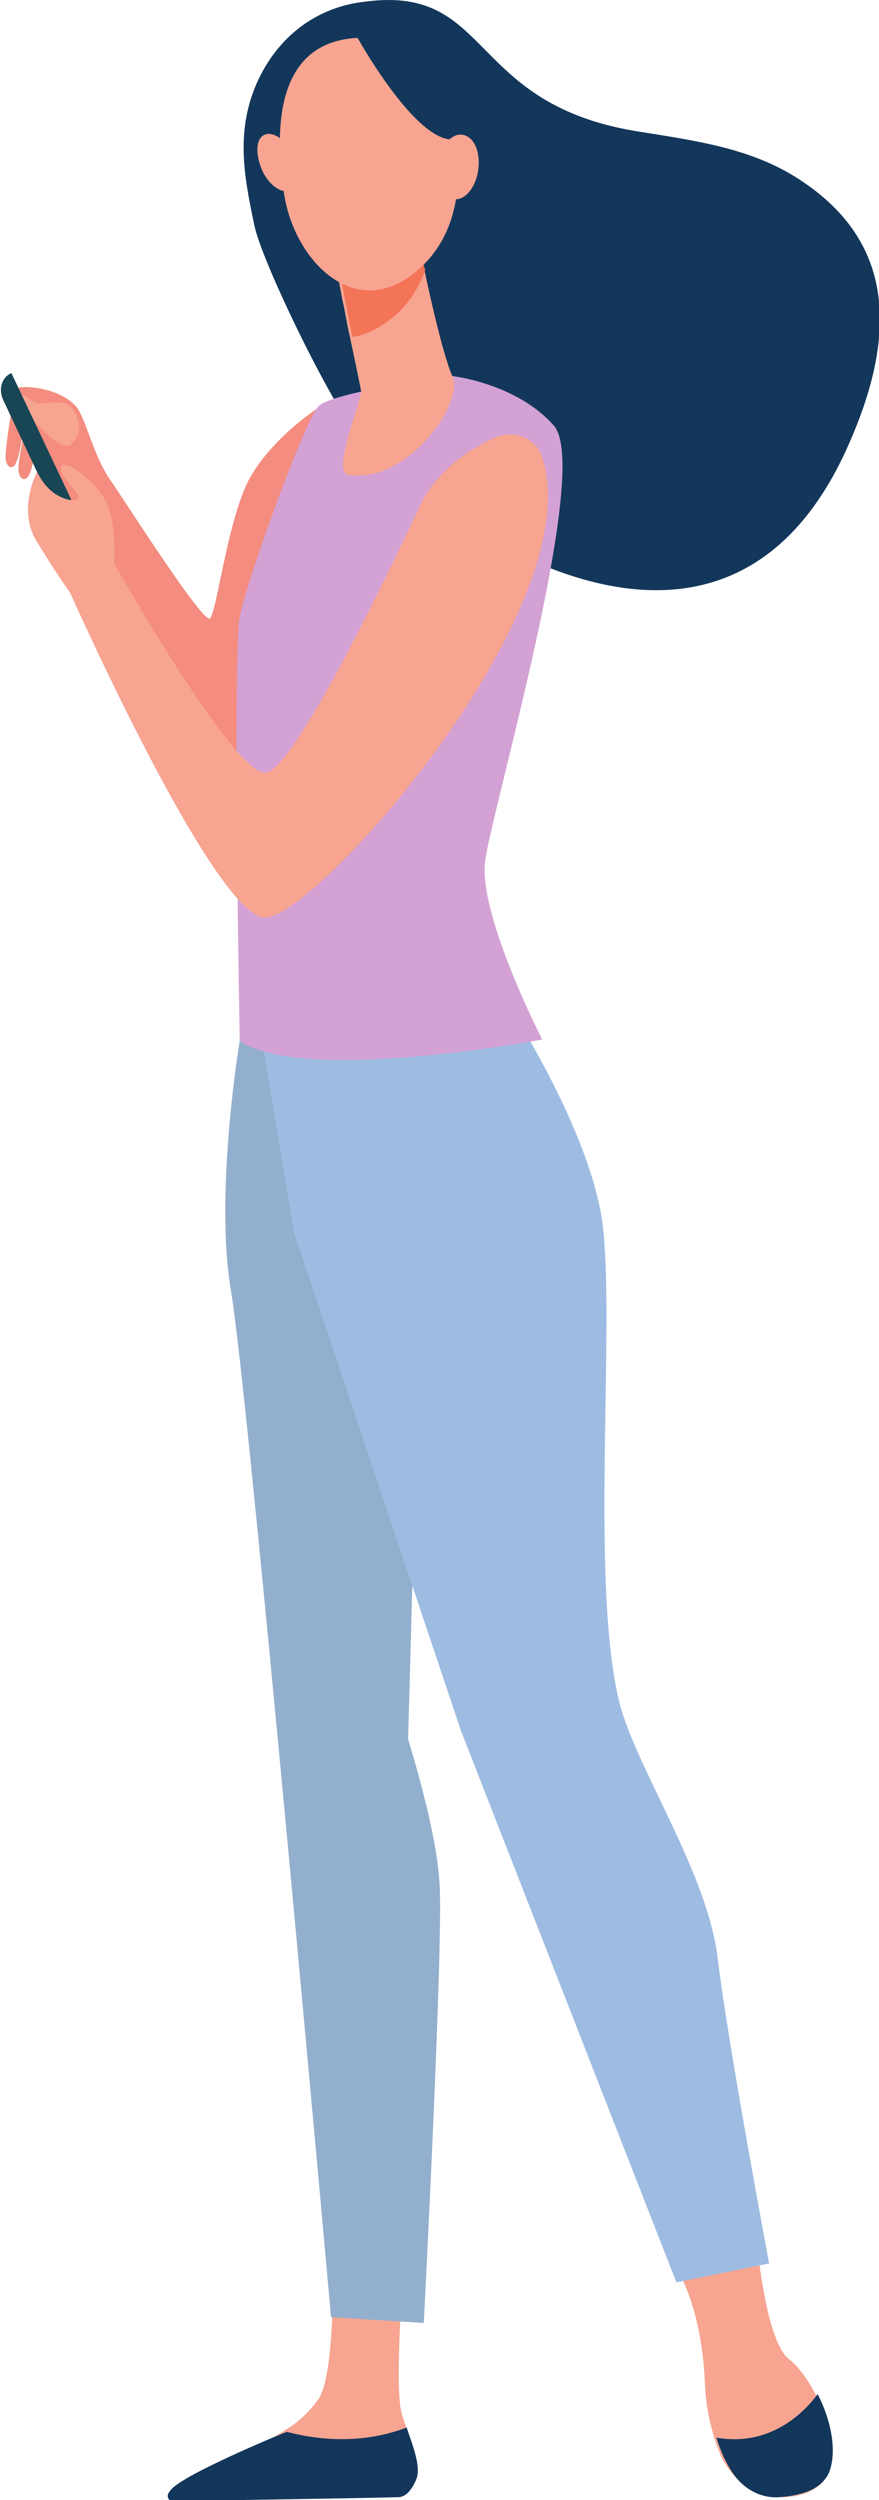 <?xml version="1.0" encoding="UTF-8"?> <svg xmlns="http://www.w3.org/2000/svg" width="38" height="108" viewBox="0 0 38 108" fill="none"><g clip-path="url(#clip0)"><path d="M14.312 20.133L13.756 17.624C13.756 17.624 11.967 18.753 10.919 20.447C9.87 22.077 9.377 26.53 9.068 26.718C8.76 26.907 5.429 21.701 4.873 20.886C4.133 19.882 3.886 18.691 3.454 17.812C3.023 16.934 1.419 16.621 0.802 16.746C0.185 16.872 1.604 19.443 1.604 19.443C1.604 19.443 5.182 25.715 6.416 29.164C7.588 32.614 11.351 34.307 11.967 33.806C12.523 33.367 14.312 20.133 14.312 20.133Z" fill="#F48C7F"></path><path d="M3.393 18.251C3.393 18.251 3.27 17.561 2.838 17.436C2.406 17.311 1.727 17.436 1.666 17.436C1.604 17.436 0.864 16.997 0.864 16.997L1.481 18.189C1.481 18.189 2.714 19.694 3.146 19.13C3.578 18.628 3.393 18.251 3.393 18.251Z" fill="#F7A491"></path><path d="M0.617 17.06C0.617 17.06 0.185 19.38 0.247 19.882C0.37 20.384 0.679 20.133 0.679 20.007C0.925 19.568 1.049 18.063 1.049 18.063L0.617 17.06Z" fill="#F48C7F"></path><path d="M1.604 19.003C1.604 19.003 1.419 20.446 1.172 20.634C1.049 20.759 0.864 20.697 0.802 20.383C0.74 20.07 1.11 18.314 1.11 18.314L1.604 19.003Z" fill="#F48C7F"></path><path d="M2.899 23.143L3.64 22.766L0.493 16.118C0.062 16.306 -0.062 16.808 0.123 17.247L2.899 23.143Z" fill="#184655"></path><path d="M10.98 9.659C10.549 7.589 10.117 5.456 11.289 3.199C12.276 1.317 13.941 0.251 15.854 0.063C21.344 -0.627 20.172 4.578 27.76 5.707C30.104 6.084 32.325 6.397 34.298 7.589C37.877 9.784 39.234 13.233 36.828 18.878C31.029 32.739 16.779 20.948 15.052 18.251C13.695 16.181 11.227 11.038 10.98 9.659Z" fill="#13375B"></path><path d="M32.756 97.149C32.756 97.149 33.126 101.163 34.113 101.916C35.1 102.669 36.458 105.365 35.779 106.871C35.594 107.31 35.162 107.623 34.669 107.749C33.25 108.188 31.769 107.435 31.152 106.055C30.844 105.303 30.535 104.299 30.474 102.982C30.351 99.721 29.302 98.09 29.302 98.09L32.756 97.149Z" fill="#F7A491"></path><path d="M17.396 98.78C17.396 98.78 17.087 102.857 17.334 104.111C17.458 104.801 18.26 106.244 17.889 106.934C17.519 107.623 17.149 107.749 17.149 107.749L8.081 107.874C7.587 107.874 7.896 107.561 8.328 107.247C9.006 106.745 9.5 106.432 11.597 105.428C11.721 105.366 12.214 105.052 12.399 104.927C12.831 104.676 13.325 104.237 13.695 103.735C14.373 102.982 14.373 99.407 14.373 99.407L17.396 98.78Z" fill="#F7A491"></path><path d="M10.363 44.968C10.363 44.968 9.253 51.554 9.993 55.819C10.733 60.146 14.311 100.097 14.311 100.097L18.321 100.348C18.321 100.348 19.185 83.665 19 81.345C18.876 79.024 17.643 75.136 17.643 75.136L18.013 61.651L12.954 43.965L10.363 44.968Z" fill="#93AFCE"></path><path d="M22.084 43.589C22.084 43.589 25.23 48.418 25.971 52.37C26.711 56.321 25.415 68.551 26.834 73.756C27.636 76.579 30.597 80.969 31.029 84.606C31.461 88.244 33.25 97.777 33.25 97.777L29.24 98.593L19.925 74.76L12.708 53.248L10.857 42.147L22.084 43.589Z" fill="#9EBCE2"></path><path d="M19.555 16.244C19.555 16.244 22.331 16.558 23.935 18.377C25.601 20.195 21.282 34.871 20.974 37.192C20.666 39.512 23.442 44.906 23.442 44.906C23.442 44.906 13.14 46.85 10.364 44.969C10.364 44.969 10.055 28.286 10.364 26.655C10.672 25.025 13.14 18.251 13.757 17.561C14.312 16.934 19.555 16.244 19.555 16.244Z" fill="#D3A1D4"></path><path d="M23.442 19.756C23.195 18.94 22.27 18.564 21.468 18.878C20.419 19.317 18.938 20.257 18.198 21.763C17.026 24.271 12.831 33.052 11.536 33.365C10.24 33.742 4.935 24.334 4.935 24.334C4.935 24.334 5.059 22.703 4.627 21.763C4.195 20.822 2.838 19.818 2.653 20.132C2.468 20.446 3.393 21.261 3.393 21.449C3.393 21.637 3.023 21.7 2.468 21.386C1.912 21.073 1.604 20.383 1.604 20.383C1.604 20.383 0.679 22.076 1.666 23.519C2.591 25.024 3.023 25.588 3.023 25.588C3.023 25.588 9.192 39.449 11.412 39.637C13.51 39.825 25.539 26.278 23.442 19.756Z" fill="#F7A491"></path><path d="M18.136 10.599C18.136 10.599 18.136 10.725 18.198 10.913C18.383 11.916 19.123 15.303 19.555 16.244C20.11 17.373 17.581 20.948 15.052 20.509C14.312 20.383 15.669 17.247 15.607 16.871C15.484 16.244 15.299 15.366 15.114 14.488C14.99 13.986 14.928 13.484 14.805 12.982C14.558 11.603 14.312 10.474 14.312 10.474L18.136 10.599Z" fill="#F7A491"></path><path d="M18.198 10.976C18.136 10.788 18.136 10.662 18.136 10.662L14.435 10.537C14.435 10.537 14.682 11.666 14.929 13.046C15.052 13.548 15.114 14.049 15.237 14.551C15.792 14.488 16.409 14.175 17.026 13.673C17.704 13.108 18.136 12.356 18.383 11.666C18.26 11.29 18.26 11.102 18.198 10.976Z" fill="#F47458"></path><path d="M15.916 1.631C15.916 1.631 17.458 1.819 18.568 3.262C19.679 4.704 20.851 9.157 18.136 11.603C15.422 14.049 12.708 11.289 12.276 8.342C11.844 5.457 11.906 1.505 15.916 1.631Z" fill="#F7A491"></path><path d="M11.351 7.401C11.659 8.028 12.214 8.404 12.584 8.216C12.954 8.028 12.954 7.338 12.646 6.648C12.338 6.021 11.782 5.645 11.412 5.833C11.042 6.021 11.042 6.711 11.351 7.401Z" fill="#F7A491"></path><path d="M15.422 1.568C15.422 1.568 17.766 5.833 19.432 6.021C21.097 6.209 21.344 8.467 21.344 8.467C21.344 8.467 20.727 3.261 19.061 2.258C17.458 1.254 15.422 1.568 15.422 1.568Z" fill="#13375B"></path><path d="M18.938 7.025C18.815 7.777 19.062 8.467 19.555 8.593C20.049 8.718 20.542 8.153 20.666 7.401C20.789 6.648 20.542 5.958 20.049 5.833C19.555 5.707 19.062 6.272 18.938 7.025Z" fill="#F7A491"></path><path d="M30.968 105.303C33.127 105.68 34.607 104.425 35.348 103.422C35.903 104.488 36.211 105.868 35.841 106.809C35.471 107.624 34.484 107.812 33.682 107.875C32.818 107.938 32.017 107.436 31.585 106.683C31.338 106.307 31.153 105.868 30.968 105.303Z" fill="#13375B"></path><path d="M12.399 105.052C14.805 105.68 16.594 105.241 17.581 104.864C17.828 105.617 18.198 106.495 18.013 107.059C17.766 107.687 17.458 107.875 17.211 107.875C14.99 107.937 9.192 108 7.526 108.063C7.279 108.063 7.156 107.812 7.341 107.624C7.649 106.997 12.214 105.115 12.399 105.052Z" fill="#13375B"></path></g><defs><clipPath id="clip0"><rect width="38" height="108" fill="white"></rect></clipPath></defs></svg> 